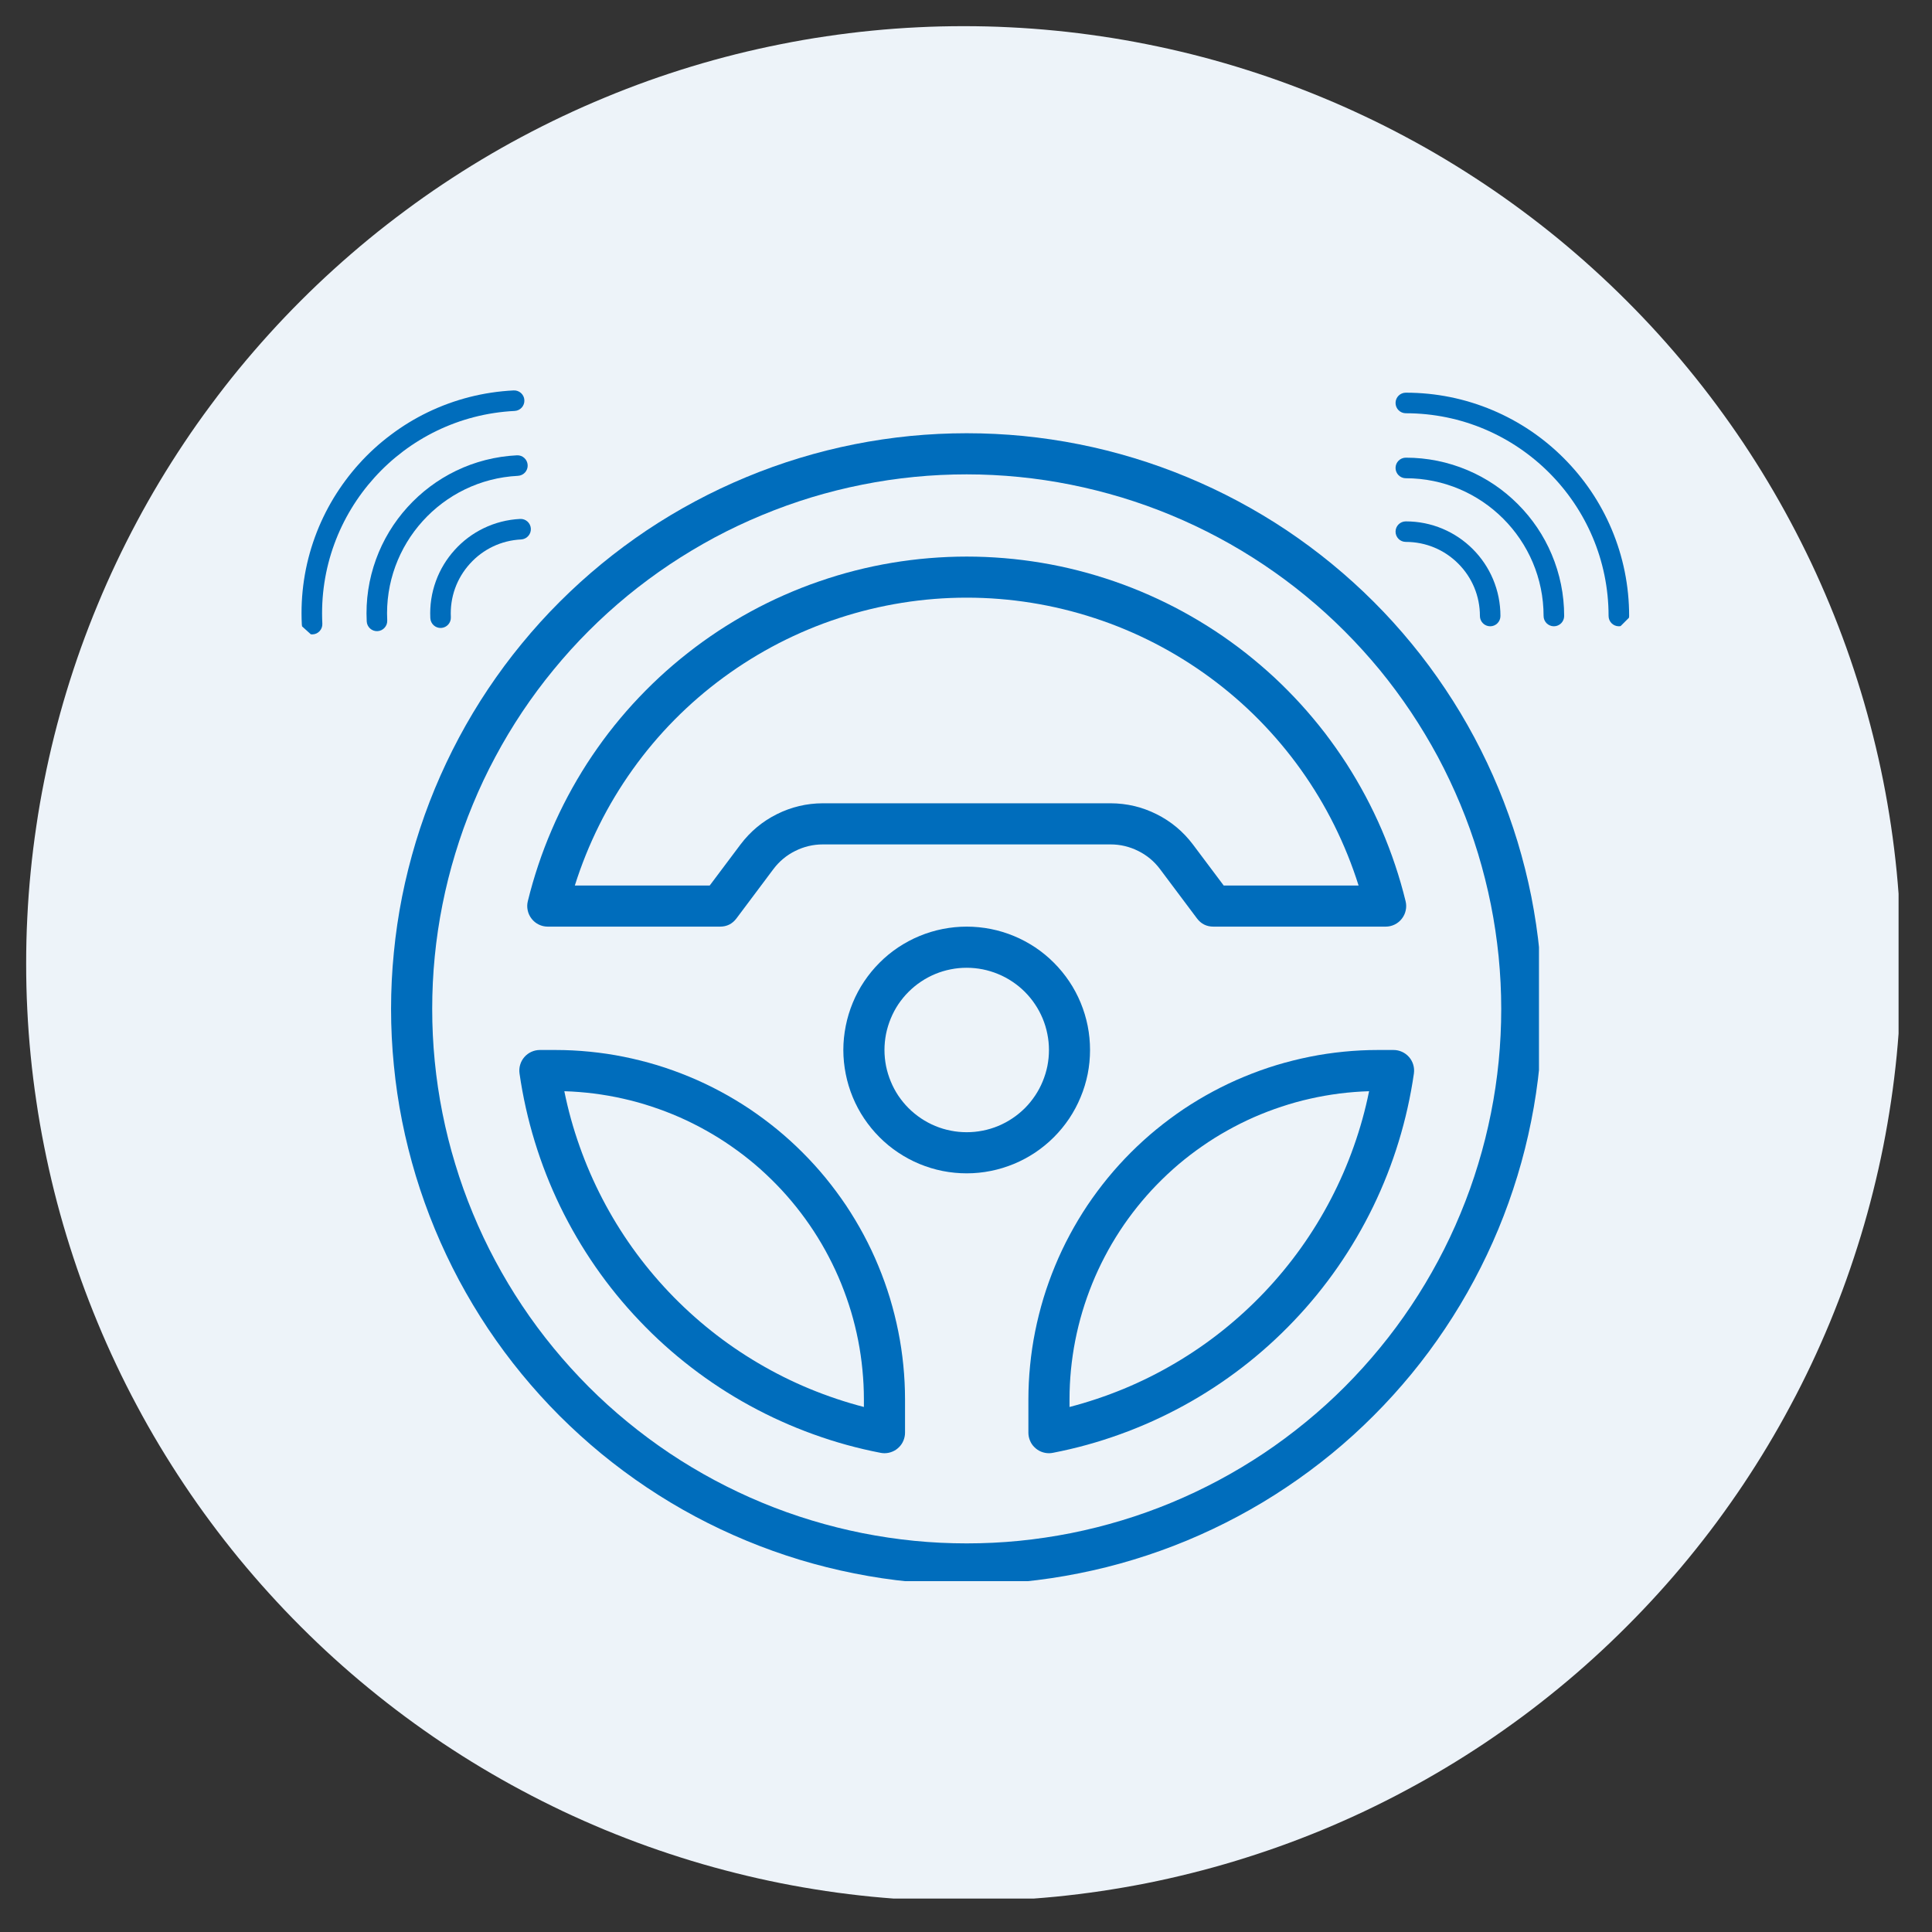 <svg xmlns="http://www.w3.org/2000/svg" xmlns:xlink="http://www.w3.org/1999/xlink" width="205" viewBox="0 0 153.75 153.75" height="205" preserveAspectRatio="xMidYMid meet"><rect x="0" y="0" width="153.75" height="153.75" fill="#333333" stroke="none"/><defs><clipPath id="13a46e3a7a"><path d="M 2.082 2.082 L 151.09 2.082 L 151.09 151.09 L 2.082 151.09 Z M 2.082 2.082 " clip-rule="nonzero"></path></clipPath><clipPath id="18462485d6"><path d="M 31.121 34.477 L 122.473 34.477 L 122.473 125.828 L 31.121 125.828 Z M 31.121 34.477 " clip-rule="nonzero"></path></clipPath><clipPath id="27ad2b15f8"><path d="M 111 41 L 120 41 L 120 50 L 111 50 Z M 111 41 " clip-rule="nonzero"></path></clipPath><clipPath id="5168ac7072"><path d="M 115.391 27.398 L 133.395 45.398 L 123.336 55.457 L 105.332 37.457 Z M 115.391 27.398 " clip-rule="nonzero"></path></clipPath><clipPath id="0e4fc75086"><path d="M 115.391 27.398 L 133.395 45.398 L 123.336 55.457 L 105.332 37.457 Z M 115.391 27.398 " clip-rule="nonzero"></path></clipPath><clipPath id="d33ebe0476"><path d="M 113.266 39.758 L 121.141 47.629 L 118.59 50.18 L 110.719 42.305 Z M 113.266 39.758 " clip-rule="nonzero"></path></clipPath><clipPath id="b7de2ca4f1"><path d="M 111 36 L 125 36 L 125 50 L 111 50 Z M 111 36 " clip-rule="nonzero"></path></clipPath><clipPath id="ea8e8f8149"><path d="M 115.391 27.398 L 133.395 45.398 L 123.336 55.457 L 105.332 37.457 Z M 115.391 27.398 " clip-rule="nonzero"></path></clipPath><clipPath id="39a41d2593"><path d="M 115.391 27.398 L 133.395 45.398 L 123.336 55.457 L 105.332 37.457 Z M 115.391 27.398 " clip-rule="nonzero"></path></clipPath><clipPath id="c32df41b00"><path d="M 111 31 L 130 31 L 130 50 L 111 50 Z M 111 31 " clip-rule="nonzero"></path></clipPath><clipPath id="e32769f710"><path d="M 115.391 27.398 L 133.395 45.398 L 123.336 55.457 L 105.332 37.457 Z M 115.391 27.398 " clip-rule="nonzero"></path></clipPath><clipPath id="2cc6b57d0c"><path d="M 115.391 27.398 L 133.395 45.398 L 123.336 55.457 L 105.332 37.457 Z M 115.391 27.398 " clip-rule="nonzero"></path></clipPath><clipPath id="5802051873"><path d="M 115.387 27.402 L 133.496 45.512 L 128.824 50.184 L 110.715 32.074 Z M 115.387 27.402 " clip-rule="nonzero"></path></clipPath><clipPath id="25f0f8b49b"><path d="M 34 41 L 43 41 L 43 50 L 34 50 Z M 34 41 " clip-rule="nonzero"></path></clipPath><clipPath id="bfad2bc7a1"><path d="M 47.445 36.688 L 30.371 55.57 L 19.816 46.031 L 36.895 27.145 Z M 47.445 36.688 " clip-rule="nonzero"></path></clipPath><clipPath id="4ede512290"><path d="M 37.172 27.398 L 20.094 46.281 L 30.648 55.824 L 47.723 36.938 Z M 37.172 27.398 " clip-rule="nonzero"></path></clipPath><clipPath id="810ccc3fd3"><path d="M 39.914 39.633 L 32.445 47.895 L 35.121 50.312 L 42.59 42.051 Z M 39.914 39.633 " clip-rule="nonzero"></path></clipPath><clipPath id="b06e3fa6a5"><path d="M 29 36 L 42 36 L 42 51 L 29 51 Z M 29 36 " clip-rule="nonzero"></path></clipPath><clipPath id="d79c1f2670"><path d="M 47.445 36.688 L 30.371 55.57 L 19.816 46.031 L 36.895 27.145 Z M 47.445 36.688 " clip-rule="nonzero"></path></clipPath><clipPath id="d454af0f52"><path d="M 37.172 27.398 L 20.094 46.281 L 30.648 55.824 L 47.723 36.938 Z M 37.172 27.398 " clip-rule="nonzero"></path></clipPath><clipPath id="1f269b1a0e"><path d="M 23 31 L 42 31 L 42 51 L 23 51 Z M 23 31 " clip-rule="nonzero"></path></clipPath><clipPath id="2d71bfb951"><path d="M 47.445 36.688 L 30.371 55.57 L 19.816 46.031 L 36.895 27.145 Z M 47.445 36.688 " clip-rule="nonzero"></path></clipPath><clipPath id="020a50e2c0"><path d="M 37.172 27.398 L 20.094 46.281 L 30.648 55.824 L 47.723 36.938 Z M 37.172 27.398 " clip-rule="nonzero"></path></clipPath><clipPath id="3822823f00"><path d="M 37.176 27.402 L 20 46.398 L 24.902 50.832 L 42.078 31.836 Z M 37.176 27.402 " clip-rule="nonzero"></path></clipPath></defs><g clip-path="url(#13a46e3a7a)"><path fill="#edf3f9" d="M 151.301 76.691 C 151.301 77.91 151.27 79.133 151.211 80.352 C 151.148 81.57 151.059 82.789 150.941 84.004 C 150.82 85.219 150.672 86.43 150.492 87.637 C 150.312 88.844 150.105 90.047 149.867 91.246 C 149.629 92.445 149.359 93.633 149.062 94.82 C 148.766 96.004 148.441 97.18 148.086 98.348 C 147.73 99.516 147.348 100.676 146.938 101.824 C 146.527 102.977 146.086 104.113 145.621 105.242 C 145.152 106.371 144.66 107.484 144.137 108.59 C 143.613 109.695 143.066 110.785 142.488 111.859 C 141.914 112.938 141.312 114 140.684 115.047 C 140.059 116.094 139.402 117.125 138.727 118.141 C 138.047 119.156 137.344 120.152 136.617 121.137 C 135.891 122.117 135.137 123.078 134.363 124.023 C 133.59 124.965 132.793 125.891 131.973 126.793 C 131.152 127.699 130.309 128.582 129.445 129.445 C 128.582 130.309 127.699 131.152 126.793 131.973 C 125.891 132.793 124.965 133.59 124.023 134.363 C 123.078 135.137 122.117 135.891 121.137 136.617 C 120.152 137.344 119.156 138.047 118.141 138.727 C 117.125 139.402 116.094 140.059 115.047 140.684 C 114 141.312 112.938 141.914 111.859 142.488 C 110.785 143.066 109.695 143.613 108.59 144.137 C 107.484 144.66 106.371 145.152 105.242 145.621 C 104.113 146.086 102.977 146.527 101.824 146.938 C 100.676 147.348 99.516 147.73 98.348 148.086 C 97.18 148.441 96.004 148.766 94.82 149.062 C 93.633 149.359 92.445 149.629 91.246 149.867 C 90.047 150.105 88.844 150.312 87.637 150.492 C 86.43 150.672 85.219 150.82 84.004 150.941 C 82.789 151.059 81.57 151.148 80.352 151.211 C 79.133 151.27 77.91 151.301 76.691 151.301 C 75.469 151.301 74.25 151.27 73.031 151.211 C 71.809 151.148 70.594 151.059 69.379 150.941 C 68.164 150.82 66.949 150.672 65.742 150.492 C 64.535 150.312 63.332 150.105 62.137 149.867 C 60.938 149.629 59.746 149.359 58.562 149.062 C 57.379 148.766 56.199 148.441 55.031 148.086 C 53.863 147.73 52.703 147.348 51.555 146.938 C 50.406 146.527 49.266 146.086 48.137 145.621 C 47.012 145.152 45.895 144.66 44.789 144.137 C 43.688 143.613 42.598 143.066 41.52 142.488 C 40.441 141.914 39.383 141.312 38.332 140.684 C 37.285 140.059 36.254 139.402 35.238 138.727 C 34.223 138.047 33.227 137.344 32.246 136.617 C 31.266 135.891 30.301 135.137 29.359 134.363 C 28.414 133.59 27.492 132.793 26.586 131.973 C 25.68 131.152 24.797 130.309 23.934 129.445 C 23.07 128.582 22.23 127.699 21.41 126.793 C 20.59 125.891 19.793 124.965 19.016 124.023 C 18.242 123.078 17.492 122.117 16.766 121.137 C 16.035 120.152 15.332 119.156 14.656 118.141 C 13.977 117.125 13.324 116.094 12.695 115.047 C 12.066 114 11.465 112.938 10.891 111.859 C 10.316 110.785 9.766 109.695 9.246 108.59 C 8.723 107.484 8.227 106.371 7.762 105.242 C 7.293 104.113 6.855 102.977 6.441 101.824 C 6.031 100.676 5.648 99.516 5.293 98.348 C 4.938 97.18 4.613 96.004 4.316 94.82 C 4.02 93.633 3.754 92.445 3.516 91.246 C 3.277 90.047 3.066 88.844 2.891 87.637 C 2.711 86.43 2.559 85.219 2.441 84.004 C 2.32 82.789 2.23 81.57 2.172 80.352 C 2.109 79.133 2.082 77.91 2.082 76.691 C 2.082 75.469 2.109 74.25 2.172 73.031 C 2.23 71.809 2.32 70.594 2.441 69.379 C 2.559 68.164 2.711 66.949 2.891 65.742 C 3.066 64.535 3.277 63.332 3.516 62.137 C 3.754 60.938 4.02 59.746 4.316 58.562 C 4.613 57.379 4.938 56.199 5.293 55.031 C 5.648 53.863 6.031 52.703 6.441 51.555 C 6.855 50.406 7.293 49.266 7.762 48.141 C 8.227 47.012 8.723 45.895 9.246 44.789 C 9.766 43.688 10.316 42.598 10.891 41.52 C 11.465 40.441 12.066 39.383 12.695 38.332 C 13.324 37.285 13.977 36.254 14.656 35.238 C 15.332 34.223 16.035 33.227 16.766 32.246 C 17.492 31.266 18.242 30.301 19.016 29.359 C 19.793 28.414 20.59 27.492 21.41 26.586 C 22.23 25.68 23.07 24.797 23.934 23.934 C 24.797 23.07 25.68 22.23 26.586 21.41 C 27.492 20.59 28.414 19.793 29.359 19.016 C 30.301 18.242 31.266 17.492 32.246 16.766 C 33.227 16.035 34.223 15.332 35.238 14.656 C 36.254 13.977 37.285 13.324 38.332 12.695 C 39.383 12.066 40.441 11.465 41.52 10.891 C 42.598 10.316 43.688 9.766 44.789 9.246 C 45.895 8.723 47.012 8.227 48.141 7.762 C 49.266 7.293 50.406 6.855 51.555 6.441 C 52.703 6.031 53.863 5.648 55.031 5.293 C 56.199 4.938 57.379 4.613 58.562 4.316 C 59.746 4.02 60.938 3.754 62.137 3.516 C 63.332 3.277 64.535 3.066 65.742 2.891 C 66.949 2.711 68.164 2.559 69.379 2.441 C 70.594 2.32 71.809 2.23 73.031 2.172 C 74.25 2.109 75.469 2.082 76.691 2.082 C 77.91 2.082 79.133 2.109 80.352 2.172 C 81.57 2.23 82.789 2.32 84.004 2.441 C 85.219 2.559 86.43 2.711 87.637 2.891 C 88.844 3.066 90.047 3.277 91.246 3.516 C 92.445 3.754 93.633 4.02 94.82 4.316 C 96.004 4.613 97.18 4.938 98.348 5.293 C 99.516 5.648 100.676 6.031 101.824 6.441 C 102.977 6.855 104.113 7.293 105.242 7.762 C 106.371 8.227 107.484 8.723 108.59 9.246 C 109.695 9.766 110.785 10.316 111.859 10.891 C 112.938 11.465 114 12.066 115.047 12.695 C 116.094 13.324 117.125 13.977 118.141 14.656 C 119.156 15.332 120.152 16.035 121.137 16.766 C 122.117 17.492 123.078 18.242 124.023 19.016 C 124.965 19.793 125.891 20.59 126.793 21.41 C 127.699 22.23 128.582 23.07 129.445 23.934 C 130.309 24.797 131.152 25.68 131.973 26.586 C 132.793 27.492 133.59 28.414 134.363 29.359 C 135.137 30.301 135.891 31.266 136.617 32.246 C 137.344 33.227 138.047 34.223 138.727 35.238 C 139.402 36.254 140.059 37.285 140.684 38.332 C 141.312 39.383 141.914 40.441 142.488 41.52 C 143.066 42.598 143.613 43.688 144.137 44.789 C 144.66 45.895 145.152 47.012 145.621 48.141 C 146.086 49.266 146.527 50.406 146.938 51.555 C 147.348 52.703 147.73 53.863 148.086 55.031 C 148.441 56.199 148.766 57.379 149.062 58.562 C 149.359 59.746 149.629 60.938 149.867 62.137 C 150.105 63.332 150.312 64.535 150.492 65.742 C 150.672 66.949 150.82 68.164 150.941 69.379 C 151.059 70.594 151.148 71.809 151.211 73.031 C 151.27 74.25 151.301 75.469 151.301 76.691 Z M 151.301 76.691 " fill-opacity="1" fill-rule="nonzero"></path></g><g clip-path="url(#18462485d6)"><path fill="#006dbc" d="M 76.93 126.098 C 75.43 126.098 73.934 126.023 72.441 125.875 C 70.949 125.73 69.465 125.508 67.996 125.215 C 66.523 124.922 65.07 124.559 63.633 124.125 C 62.199 123.688 60.785 123.184 59.402 122.609 C 58.016 122.035 56.66 121.395 55.336 120.688 C 54.012 119.98 52.727 119.211 51.48 118.375 C 50.234 117.543 49.031 116.648 47.871 115.699 C 46.711 114.746 45.602 113.738 44.539 112.68 C 43.477 111.617 42.473 110.508 41.52 109.348 C 40.566 108.188 39.676 106.984 38.84 105.738 C 38.008 104.488 37.238 103.203 36.531 101.883 C 35.824 100.559 35.184 99.203 34.609 97.816 C 34.035 96.43 33.531 95.02 33.094 93.586 C 32.66 92.148 32.293 90.695 32 89.223 C 31.707 87.754 31.488 86.27 31.344 84.777 C 31.195 83.285 31.121 81.785 31.121 80.285 C 31.121 78.785 31.195 77.289 31.344 75.797 C 31.488 74.305 31.707 72.82 32 71.348 C 32.293 69.879 32.66 68.426 33.094 66.988 C 33.531 65.551 34.035 64.141 34.609 62.754 C 35.184 61.371 35.824 60.016 36.531 58.691 C 37.238 57.367 38.008 56.082 38.84 54.836 C 39.676 53.59 40.566 52.383 41.52 51.227 C 42.473 50.066 43.477 48.953 44.539 47.895 C 45.602 46.832 46.711 45.828 47.871 44.875 C 49.031 43.922 50.234 43.031 51.48 42.195 C 52.727 41.363 54.012 40.594 55.336 39.887 C 56.66 39.18 58.016 38.539 59.402 37.965 C 60.785 37.391 62.199 36.883 63.633 36.449 C 65.07 36.012 66.523 35.648 67.996 35.355 C 69.465 35.062 70.949 34.844 72.441 34.695 C 73.934 34.551 75.43 34.477 76.93 34.477 C 78.434 34.477 79.93 34.551 81.422 34.695 C 82.914 34.844 84.398 35.062 85.867 35.355 C 87.34 35.648 88.793 36.012 90.23 36.449 C 91.664 36.883 93.078 37.391 94.461 37.965 C 95.848 38.539 97.203 39.18 98.527 39.887 C 99.848 40.594 101.137 41.363 102.383 42.195 C 103.629 43.031 104.832 43.922 105.992 44.875 C 107.152 45.828 108.262 46.832 109.324 47.895 C 110.387 48.953 111.391 50.066 112.344 51.227 C 113.297 52.383 114.188 53.59 115.02 54.836 C 115.855 56.082 116.625 57.367 117.332 58.691 C 118.039 60.016 118.68 61.371 119.254 62.754 C 119.828 64.141 120.332 65.551 120.77 66.988 C 121.203 68.426 121.57 69.879 121.863 71.348 C 122.152 72.82 122.375 74.305 122.52 75.797 C 122.668 77.289 122.742 78.785 122.742 80.285 C 122.738 81.785 122.664 83.281 122.516 84.773 C 122.367 86.266 122.148 87.75 121.852 89.219 C 121.559 90.691 121.195 92.145 120.758 93.578 C 120.32 95.016 119.816 96.426 119.242 97.809 C 118.668 99.195 118.023 100.547 117.316 101.871 C 116.609 103.195 115.84 104.477 115.004 105.727 C 114.172 106.973 113.281 108.176 112.328 109.336 C 111.375 110.492 110.371 111.605 109.309 112.664 C 108.25 113.727 107.141 114.73 105.98 115.684 C 104.82 116.633 103.617 117.527 102.371 118.359 C 101.125 119.195 99.84 119.965 98.516 120.672 C 97.195 121.379 95.84 122.02 94.453 122.598 C 93.07 123.172 91.66 123.676 90.223 124.113 C 88.789 124.551 87.336 124.914 85.863 125.207 C 84.395 125.5 82.914 125.723 81.422 125.871 C 79.926 126.02 78.43 126.094 76.93 126.098 Z M 76.93 37.75 C 75.539 37.75 74.148 37.816 72.762 37.953 C 71.375 38.09 70 38.293 68.633 38.566 C 67.266 38.836 65.918 39.176 64.582 39.578 C 63.25 39.984 61.941 40.453 60.652 40.988 C 59.367 41.52 58.109 42.113 56.879 42.77 C 55.652 43.43 54.457 44.145 53.297 44.918 C 52.141 45.691 51.023 46.52 49.945 47.402 C 48.867 48.289 47.836 49.223 46.852 50.207 C 45.867 51.191 44.934 52.223 44.051 53.301 C 43.164 54.379 42.336 55.496 41.562 56.652 C 40.789 57.812 40.074 59.004 39.418 60.234 C 38.758 61.461 38.164 62.719 37.633 64.008 C 37.098 65.293 36.629 66.605 36.227 67.938 C 35.82 69.27 35.484 70.621 35.211 71.988 C 34.938 73.355 34.734 74.73 34.598 76.117 C 34.461 77.504 34.395 78.895 34.395 80.285 C 34.395 81.68 34.461 83.07 34.598 84.457 C 34.734 85.844 34.938 87.219 35.211 88.586 C 35.484 89.953 35.82 91.301 36.227 92.633 C 36.629 93.969 37.098 95.277 37.633 96.566 C 38.164 97.852 38.758 99.109 39.418 100.34 C 40.074 101.566 40.789 102.762 41.562 103.918 C 42.336 105.078 43.164 106.195 44.051 107.273 C 44.934 108.348 45.867 109.379 46.852 110.367 C 47.836 111.352 48.867 112.285 49.945 113.168 C 51.023 114.051 52.141 114.883 53.297 115.656 C 54.457 116.43 55.652 117.145 56.879 117.801 C 58.109 118.457 59.367 119.055 60.652 119.586 C 61.941 120.121 63.25 120.59 64.582 120.992 C 65.918 121.398 67.266 121.734 68.633 122.008 C 70 122.277 71.375 122.484 72.762 122.621 C 74.148 122.758 75.539 122.824 76.93 122.824 C 78.324 122.824 79.715 122.758 81.102 122.621 C 82.488 122.484 83.863 122.277 85.23 122.008 C 86.598 121.734 87.945 121.398 89.281 120.992 C 90.613 120.59 91.922 120.121 93.211 119.586 C 94.496 119.055 95.754 118.457 96.984 117.801 C 98.211 117.145 99.406 116.43 100.566 115.656 C 101.723 114.883 102.84 114.051 103.918 113.168 C 104.996 112.285 106.027 111.352 107.012 110.367 C 107.996 109.379 108.93 108.348 109.812 107.273 C 110.699 106.195 111.527 105.078 112.301 103.918 C 113.074 102.762 113.789 101.566 114.445 100.34 C 115.105 99.109 115.699 97.852 116.23 96.566 C 116.766 95.277 117.234 93.969 117.637 92.633 C 118.043 91.301 118.379 89.953 118.652 88.586 C 118.926 87.219 119.129 85.844 119.266 84.457 C 119.402 83.07 119.469 81.68 119.469 80.285 C 119.469 78.895 119.398 77.504 119.262 76.117 C 119.121 74.734 118.918 73.355 118.645 71.992 C 118.371 70.625 118.031 69.277 117.629 67.945 C 117.223 66.609 116.754 65.301 116.219 64.016 C 115.684 62.73 115.09 61.473 114.434 60.242 C 113.773 59.016 113.059 57.824 112.285 56.664 C 111.512 55.508 110.684 54.391 109.801 53.312 C 108.914 52.238 107.98 51.207 106.996 50.223 C 106.012 49.238 104.98 48.301 103.902 47.418 C 102.828 46.535 101.711 45.707 100.555 44.934 C 99.395 44.16 98.203 43.441 96.973 42.785 C 95.746 42.129 94.488 41.531 93.203 41 C 91.918 40.465 90.605 39.996 89.273 39.59 C 87.941 39.188 86.594 38.848 85.227 38.574 C 83.859 38.301 82.484 38.094 81.098 37.957 C 79.715 37.82 78.324 37.75 76.93 37.75 Z M 76.93 37.75 " fill-opacity="1" fill-rule="nonzero"></path></g><path fill="#006dbc" d="M 110.27 73.742 L 96.566 73.742 C 96.02 73.742 95.582 73.523 95.254 73.086 L 92.312 69.16 C 91.848 68.543 91.27 68.062 90.578 67.719 C 89.887 67.375 89.156 67.199 88.383 67.199 L 65.48 67.199 C 64.707 67.199 63.977 67.375 63.285 67.719 C 62.594 68.062 62.016 68.543 61.551 69.16 L 58.609 73.086 C 58.281 73.523 57.844 73.742 57.297 73.742 L 43.594 73.742 C 43.344 73.742 43.105 73.688 42.879 73.578 C 42.652 73.469 42.461 73.312 42.309 73.117 C 42.152 72.918 42.047 72.695 41.996 72.453 C 41.941 72.207 41.945 71.961 42.004 71.719 C 42.242 70.746 42.52 69.789 42.836 68.844 C 43.152 67.898 43.508 66.965 43.902 66.051 C 44.293 65.133 44.727 64.234 45.195 63.352 C 45.664 62.473 46.168 61.613 46.707 60.773 C 47.25 59.934 47.824 59.121 48.43 58.328 C 49.039 57.539 49.68 56.773 50.352 56.035 C 51.023 55.301 51.727 54.59 52.457 53.91 C 53.188 53.23 53.945 52.586 54.73 51.969 C 55.512 51.352 56.324 50.77 57.156 50.219 C 57.988 49.672 58.844 49.16 59.719 48.68 C 60.594 48.203 61.488 47.762 62.402 47.359 C 63.316 46.957 64.242 46.59 65.188 46.266 C 66.129 45.941 67.082 45.652 68.051 45.406 C 69.016 45.16 69.992 44.953 70.977 44.789 C 71.961 44.625 72.949 44.5 73.945 44.418 C 74.938 44.336 75.934 44.293 76.934 44.293 C 77.93 44.293 78.926 44.336 79.922 44.418 C 80.914 44.5 81.902 44.625 82.887 44.789 C 83.871 44.953 84.848 45.16 85.812 45.406 C 86.781 45.652 87.734 45.941 88.68 46.266 C 89.621 46.59 90.551 46.957 91.461 47.359 C 92.375 47.762 93.27 48.203 94.145 48.68 C 95.02 49.16 95.875 49.672 96.707 50.219 C 97.543 50.77 98.352 51.352 99.137 51.969 C 99.918 52.586 100.676 53.23 101.41 53.91 C 102.141 54.59 102.84 55.301 103.512 56.035 C 104.184 56.773 104.824 57.539 105.434 58.328 C 106.039 59.121 106.613 59.934 107.156 60.773 C 107.695 61.613 108.199 62.473 108.668 63.352 C 109.137 64.234 109.57 65.133 109.965 66.051 C 110.355 66.965 110.711 67.898 111.027 68.844 C 111.344 69.789 111.621 70.746 111.859 71.719 C 111.918 71.961 111.922 72.207 111.867 72.453 C 111.816 72.695 111.711 72.918 111.555 73.117 C 111.402 73.312 111.211 73.469 110.984 73.578 C 110.758 73.688 110.52 73.742 110.27 73.742 Z M 97.383 70.469 L 108.117 70.469 C 107.598 68.82 106.953 67.223 106.184 65.676 C 105.414 64.125 104.523 62.648 103.52 61.242 C 102.516 59.836 101.402 58.516 100.191 57.285 C 98.977 56.055 97.672 54.93 96.277 53.906 C 94.883 52.883 93.418 51.977 91.883 51.184 C 90.344 50.395 88.754 49.727 87.109 49.191 C 85.469 48.652 83.793 48.246 82.086 47.973 C 80.379 47.699 78.66 47.562 76.93 47.562 C 75.203 47.562 73.484 47.699 71.777 47.973 C 70.07 48.246 68.395 48.652 66.754 49.191 C 65.109 49.727 63.52 50.395 61.98 51.184 C 60.445 51.977 58.98 52.883 57.586 53.906 C 56.191 54.93 54.887 56.055 53.672 57.285 C 52.457 58.516 51.348 59.836 50.344 61.242 C 49.34 62.648 48.449 64.125 47.68 65.676 C 46.91 67.223 46.266 68.82 45.746 70.469 L 56.48 70.469 L 58.934 67.199 C 59.711 66.172 60.672 65.367 61.824 64.793 C 62.973 64.219 64.191 63.93 65.48 63.926 L 88.383 63.926 C 89.672 63.93 90.891 64.219 92.039 64.793 C 93.191 65.367 94.152 66.172 94.93 67.199 Z M 97.383 70.469 " fill-opacity="1" fill-rule="nonzero"></path><path fill="#006dbc" d="M 70.387 115.648 C 70.281 115.648 70.18 115.637 70.078 115.617 C 68.254 115.266 66.469 114.773 64.727 114.141 C 62.98 113.512 61.293 112.75 59.664 111.859 C 58.035 110.969 56.488 109.957 55.016 108.824 C 53.543 107.691 52.168 106.457 50.891 105.109 C 49.609 103.766 48.441 102.332 47.383 100.805 C 46.328 99.281 45.395 97.684 44.582 96.012 C 43.773 94.344 43.098 92.621 42.555 90.844 C 42.012 89.07 41.609 87.266 41.344 85.426 C 41.312 85.191 41.328 84.961 41.395 84.734 C 41.461 84.508 41.574 84.301 41.727 84.125 C 41.883 83.945 42.07 83.805 42.285 83.707 C 42.5 83.609 42.727 83.559 42.965 83.559 L 44.211 83.559 C 45.121 83.559 46.027 83.605 46.934 83.695 C 47.84 83.785 48.742 83.918 49.633 84.098 C 50.527 84.277 51.41 84.5 52.281 84.762 C 53.152 85.027 54.008 85.336 54.848 85.684 C 55.691 86.031 56.512 86.422 57.316 86.852 C 58.117 87.281 58.898 87.75 59.656 88.254 C 60.41 88.762 61.141 89.305 61.848 89.883 C 62.551 90.461 63.223 91.07 63.867 91.715 C 64.512 92.359 65.121 93.031 65.699 93.734 C 66.277 94.441 66.82 95.172 67.328 95.926 C 67.832 96.684 68.301 97.465 68.73 98.266 C 69.16 99.07 69.551 99.891 69.898 100.734 C 70.246 101.574 70.555 102.43 70.82 103.301 C 71.082 104.172 71.305 105.055 71.484 105.949 C 71.664 106.84 71.797 107.742 71.887 108.648 C 71.977 109.555 72.023 110.461 72.023 111.371 L 72.023 114.012 C 72.023 114.227 71.98 114.438 71.898 114.637 C 71.816 114.84 71.699 115.016 71.543 115.168 C 71.391 115.32 71.215 115.441 71.012 115.523 C 70.812 115.605 70.605 115.648 70.387 115.648 Z M 44.91 86.84 C 45.211 88.332 45.617 89.797 46.129 91.234 C 46.637 92.672 47.242 94.062 47.945 95.414 C 48.648 96.766 49.441 98.062 50.328 99.305 C 51.211 100.543 52.18 101.715 53.227 102.82 C 54.277 103.926 55.398 104.953 56.59 105.902 C 57.781 106.852 59.035 107.711 60.348 108.484 C 61.66 109.258 63.02 109.938 64.426 110.52 C 65.836 111.102 67.277 111.586 68.75 111.969 L 68.75 111.371 C 68.75 110.582 68.711 109.797 68.633 109.012 C 68.559 108.227 68.445 107.445 68.293 106.672 C 68.141 105.898 67.953 105.133 67.727 104.375 C 67.5 103.621 67.238 102.879 66.941 102.145 C 66.645 101.414 66.312 100.699 65.945 100 C 65.582 99.305 65.184 98.625 64.75 97.961 C 64.32 97.301 63.855 96.664 63.363 96.047 C 62.871 95.434 62.352 94.84 61.801 94.277 C 61.25 93.711 60.676 93.172 60.074 92.66 C 59.473 92.152 58.848 91.672 58.199 91.223 C 57.551 90.77 56.883 90.352 56.195 89.969 C 55.508 89.582 54.801 89.23 54.078 88.91 C 53.355 88.594 52.621 88.312 51.871 88.066 C 51.121 87.816 50.363 87.605 49.594 87.434 C 48.824 87.258 48.047 87.125 47.266 87.023 C 46.484 86.926 45.699 86.863 44.91 86.84 Z M 44.91 86.84 " fill-opacity="1" fill-rule="nonzero"></path><path fill="#006dbc" d="M 83.477 115.648 C 83.258 115.648 83.051 115.605 82.848 115.523 C 82.648 115.441 82.473 115.32 82.32 115.168 C 82.164 115.016 82.047 114.84 81.965 114.637 C 81.883 114.438 81.84 114.227 81.84 114.012 L 81.84 111.371 C 81.84 110.461 81.887 109.555 81.977 108.648 C 82.066 107.742 82.199 106.84 82.379 105.949 C 82.559 105.055 82.781 104.172 83.043 103.301 C 83.309 102.43 83.617 101.574 83.965 100.734 C 84.312 99.891 84.703 99.07 85.133 98.266 C 85.562 97.465 86.031 96.684 86.535 95.926 C 87.043 95.172 87.586 94.441 88.164 93.734 C 88.742 93.031 89.352 92.359 89.996 91.715 C 90.641 91.07 91.312 90.461 92.016 89.883 C 92.723 89.305 93.453 88.762 94.207 88.254 C 94.965 87.75 95.746 87.281 96.547 86.852 C 97.352 86.422 98.172 86.031 99.016 85.684 C 99.855 85.336 100.711 85.027 101.582 84.762 C 102.453 84.5 103.336 84.277 104.23 84.098 C 105.121 83.918 106.023 83.785 106.93 83.695 C 107.836 83.605 108.742 83.559 109.652 83.559 L 110.898 83.559 C 111.137 83.559 111.363 83.609 111.578 83.707 C 111.793 83.805 111.98 83.945 112.137 84.125 C 112.289 84.301 112.402 84.508 112.469 84.734 C 112.535 84.961 112.551 85.191 112.52 85.426 C 112.254 87.266 111.852 89.07 111.309 90.844 C 110.766 92.621 110.09 94.344 109.281 96.012 C 108.469 97.684 107.535 99.281 106.48 100.805 C 105.422 102.332 104.254 103.766 102.973 105.109 C 101.695 106.453 100.32 107.691 98.848 108.824 C 97.375 109.957 95.828 110.969 94.199 111.859 C 92.57 112.75 90.883 113.512 89.137 114.141 C 87.391 114.773 85.609 115.266 83.785 115.617 C 83.684 115.637 83.582 115.648 83.477 115.648 Z M 108.953 86.84 C 108.168 86.863 107.379 86.926 106.598 87.023 C 105.816 87.125 105.039 87.258 104.27 87.434 C 103.5 87.605 102.742 87.816 101.992 88.066 C 101.242 88.312 100.508 88.594 99.785 88.91 C 99.062 89.23 98.355 89.582 97.668 89.969 C 96.98 90.352 96.312 90.77 95.664 91.223 C 95.016 91.672 94.391 92.152 93.789 92.66 C 93.188 93.172 92.613 93.711 92.062 94.277 C 91.512 94.84 90.992 95.434 90.5 96.047 C 90.008 96.664 89.543 97.301 89.113 97.961 C 88.68 98.625 88.281 99.305 87.918 100 C 87.551 100.699 87.219 101.414 86.922 102.145 C 86.625 102.879 86.363 103.621 86.137 104.375 C 85.91 105.133 85.723 105.898 85.57 106.672 C 85.418 107.445 85.305 108.227 85.227 109.012 C 85.152 109.797 85.113 110.582 85.113 111.371 L 85.113 111.969 C 86.586 111.586 88.027 111.102 89.438 110.52 C 90.844 109.938 92.203 109.258 93.516 108.484 C 94.828 107.711 96.082 106.852 97.273 105.902 C 98.465 104.953 99.586 103.926 100.637 102.82 C 101.684 101.715 102.652 100.543 103.535 99.305 C 104.422 98.062 105.215 96.766 105.918 95.414 C 106.621 94.062 107.227 92.672 107.734 91.234 C 108.246 89.797 108.652 88.332 108.953 86.84 Z M 108.953 86.84 " fill-opacity="1" fill-rule="nonzero"></path><path fill="#006dbc" d="M 76.93 93.375 C 76.285 93.375 75.648 93.312 75.016 93.188 C 74.383 93.062 73.77 92.875 73.176 92.629 C 72.578 92.383 72.016 92.078 71.477 91.719 C 70.941 91.363 70.445 90.957 69.992 90.5 C 69.535 90.043 69.129 89.547 68.77 89.012 C 68.41 88.477 68.109 87.91 67.863 87.316 C 67.617 86.719 67.43 86.105 67.305 85.473 C 67.18 84.84 67.113 84.203 67.113 83.559 C 67.113 82.914 67.18 82.277 67.305 81.645 C 67.43 81.012 67.617 80.398 67.863 79.801 C 68.109 79.207 68.41 78.641 68.77 78.105 C 69.129 77.57 69.535 77.074 69.992 76.617 C 70.445 76.16 70.941 75.754 71.477 75.395 C 72.016 75.039 72.578 74.734 73.176 74.488 C 73.77 74.242 74.383 74.055 75.016 73.93 C 75.648 73.805 76.285 73.742 76.93 73.742 C 77.574 73.742 78.215 73.805 78.848 73.93 C 79.48 74.055 80.094 74.242 80.688 74.488 C 81.285 74.734 81.848 75.039 82.387 75.395 C 82.922 75.754 83.418 76.16 83.871 76.617 C 84.328 77.074 84.734 77.57 85.094 78.105 C 85.453 78.641 85.754 79.207 86 79.801 C 86.246 80.398 86.434 81.012 86.559 81.645 C 86.684 82.277 86.746 82.914 86.746 83.559 C 86.746 84.203 86.684 84.84 86.559 85.473 C 86.43 86.105 86.246 86.719 85.996 87.312 C 85.75 87.91 85.449 88.473 85.09 89.012 C 84.73 89.547 84.324 90.043 83.871 90.496 C 83.414 90.953 82.918 91.359 82.383 91.719 C 81.848 92.074 81.281 92.379 80.688 92.625 C 80.09 92.871 79.477 93.059 78.848 93.184 C 78.215 93.312 77.574 93.375 76.93 93.375 Z M 76.93 77.016 C 76.5 77.016 76.078 77.055 75.656 77.141 C 75.234 77.223 74.824 77.348 74.426 77.512 C 74.031 77.676 73.652 77.879 73.297 78.117 C 72.938 78.355 72.609 78.629 72.305 78.93 C 72 79.234 71.73 79.566 71.488 79.922 C 71.25 80.281 71.051 80.656 70.887 81.055 C 70.723 81.453 70.598 81.859 70.512 82.281 C 70.43 82.703 70.387 83.129 70.387 83.559 C 70.387 83.988 70.43 84.414 70.512 84.836 C 70.598 85.258 70.723 85.664 70.887 86.062 C 71.051 86.461 71.25 86.836 71.488 87.195 C 71.73 87.551 72 87.883 72.305 88.188 C 72.609 88.488 72.938 88.762 73.297 89 C 73.652 89.238 74.031 89.441 74.426 89.605 C 74.824 89.77 75.234 89.895 75.656 89.977 C 76.078 90.062 76.5 90.102 76.93 90.102 C 77.359 90.102 77.785 90.062 78.207 89.977 C 78.629 89.895 79.039 89.77 79.438 89.605 C 79.832 89.441 80.211 89.238 80.566 89 C 80.926 88.762 81.254 88.488 81.559 88.188 C 81.863 87.883 82.133 87.551 82.371 87.195 C 82.613 86.836 82.812 86.461 82.977 86.062 C 83.141 85.664 83.266 85.258 83.352 84.836 C 83.434 84.414 83.477 83.988 83.477 83.559 C 83.477 83.129 83.434 82.703 83.348 82.281 C 83.266 81.859 83.141 81.453 82.977 81.055 C 82.812 80.66 82.609 80.281 82.371 79.926 C 82.133 79.566 81.859 79.238 81.559 78.934 C 81.254 78.629 80.922 78.359 80.566 78.121 C 80.207 77.879 79.832 77.68 79.434 77.516 C 79.039 77.352 78.629 77.227 78.207 77.141 C 77.785 77.059 77.359 77.016 76.93 77.016 Z M 76.93 77.016 " fill-opacity="1" fill-rule="nonzero"></path><g clip-path="url(#27ad2b15f8)"><g clip-path="url(#5168ac7072)"><g clip-path="url(#0e4fc75086)"><g clip-path="url(#d33ebe0476)"><path fill="#006dbc" d="M 111.297 42.887 C 111.152 42.738 111.059 42.535 111.059 42.309 C 111.059 41.855 111.426 41.492 111.875 41.492 C 112.895 41.492 113.879 41.691 114.809 42.082 C 115.703 42.461 116.512 43.004 117.203 43.695 C 117.895 44.387 118.438 45.195 118.816 46.09 C 119.207 47.02 119.406 48.004 119.406 49.023 C 119.406 49.473 119.043 49.84 118.59 49.84 C 118.141 49.84 117.773 49.473 117.773 49.023 C 117.773 47.445 117.16 45.965 116.047 44.852 C 114.934 43.738 113.453 43.125 111.875 43.125 C 111.652 43.125 111.445 43.035 111.297 42.887 " fill-opacity="1" fill-rule="nonzero"></path></g></g></g></g><g clip-path="url(#b7de2ca4f1)"><g clip-path="url(#ea8e8f8149)"><g clip-path="url(#39a41d2593)"><path fill="#006dbc" d="M 123.082 49.602 C 122.934 49.453 122.84 49.246 122.84 49.023 C 122.84 42.977 117.922 38.059 111.875 38.059 C 111.426 38.059 111.059 37.691 111.059 37.238 C 111.059 36.789 111.426 36.422 111.875 36.422 C 113.578 36.422 115.227 36.758 116.781 37.414 C 118.281 38.047 119.629 38.957 120.785 40.113 C 121.941 41.27 122.852 42.617 123.484 44.117 C 124.141 45.672 124.477 47.32 124.477 49.023 C 124.477 49.473 124.109 49.84 123.66 49.84 C 123.434 49.84 123.23 49.746 123.082 49.602 " fill-opacity="1" fill-rule="nonzero"></path></g></g></g><g clip-path="url(#c32df41b00)"><g clip-path="url(#e32769f710)"><g clip-path="url(#2cc6b57d0c)"><g clip-path="url(#5802051873)"><path fill="#006dbc" d="M 128.254 49.602 C 128.105 49.453 128.012 49.246 128.012 49.023 C 128.012 40.125 120.773 32.887 111.875 32.887 C 111.426 32.887 111.059 32.52 111.059 32.066 C 111.059 31.617 111.426 31.25 111.875 31.25 C 114.273 31.25 116.602 31.723 118.793 32.648 C 119.848 33.094 120.863 33.645 121.812 34.285 C 122.754 34.922 123.637 35.652 124.441 36.457 C 125.246 37.262 125.977 38.145 126.613 39.086 C 127.254 40.035 127.805 41.051 128.25 42.105 C 129.176 44.297 129.648 46.625 129.648 49.023 C 129.648 49.473 129.281 49.84 128.832 49.84 C 128.605 49.84 128.398 49.746 128.254 49.602 " fill-opacity="1" fill-rule="nonzero"></path></g></g></g></g><g clip-path="url(#25f0f8b49b)"><g clip-path="url(#bfad2bc7a1)"><g clip-path="url(#4ede512290)"><g clip-path="url(#810ccc3fd3)"><path fill="#006dbc" d="M 42.035 42.66 C 42.176 42.504 42.258 42.297 42.246 42.07 C 42.223 41.621 41.84 41.273 41.391 41.297 C 40.375 41.348 39.398 41.598 38.492 42.035 C 37.613 42.461 36.836 43.043 36.184 43.766 C 35.527 44.492 35.023 45.324 34.691 46.238 C 34.344 47.188 34.195 48.18 34.246 49.195 C 34.27 49.648 34.652 49.996 35.105 49.973 C 35.555 49.949 35.902 49.566 35.879 49.113 C 35.801 47.543 36.336 46.031 37.395 44.863 C 38.449 43.695 39.898 43.008 41.473 42.93 C 41.695 42.918 41.898 42.816 42.035 42.66 " fill-opacity="1" fill-rule="nonzero"></path></g></g></g></g><g clip-path="url(#b06e3fa6a5)"><g clip-path="url(#d79c1f2670)"><g clip-path="url(#d454af0f52)"><path fill="#006dbc" d="M 30.605 49.957 C 30.746 49.805 30.828 49.594 30.816 49.367 C 30.512 43.332 35.18 38.172 41.219 37.867 C 41.668 37.844 42.016 37.461 41.992 37.012 C 41.969 36.559 41.586 36.211 41.137 36.234 C 39.438 36.32 37.805 36.734 36.285 37.469 C 34.82 38.18 33.52 39.156 32.422 40.367 C 31.324 41.582 30.484 42.973 29.926 44.504 C 29.348 46.09 29.098 47.754 29.184 49.453 C 29.207 49.902 29.59 50.25 30.043 50.227 C 30.266 50.215 30.465 50.113 30.605 49.957 " fill-opacity="1" fill-rule="nonzero"></path></g></g></g><g clip-path="url(#1f269b1a0e)"><g clip-path="url(#2d71bfb951)"><g clip-path="url(#020a50e2c0)"><g clip-path="url(#3822823f00)"><path fill="#006dbc" d="M 25.441 50.219 C 25.582 50.062 25.664 49.855 25.652 49.629 C 25.203 40.742 32.07 33.148 40.957 32.703 C 41.406 32.68 41.754 32.297 41.73 31.844 C 41.711 31.395 41.324 31.047 40.875 31.07 C 38.48 31.191 36.18 31.777 34.035 32.812 C 33.008 33.309 32.02 33.91 31.105 34.602 C 30.195 35.281 29.348 36.055 28.586 36.898 C 27.824 37.742 27.141 38.664 26.551 39.633 C 25.957 40.617 25.457 41.656 25.066 42.73 C 24.25 44.969 23.898 47.316 24.02 49.711 C 24.043 50.16 24.426 50.508 24.875 50.484 C 25.102 50.477 25.301 50.375 25.441 50.219 " fill-opacity="1" fill-rule="nonzero"></path></g></g></g></g></svg>